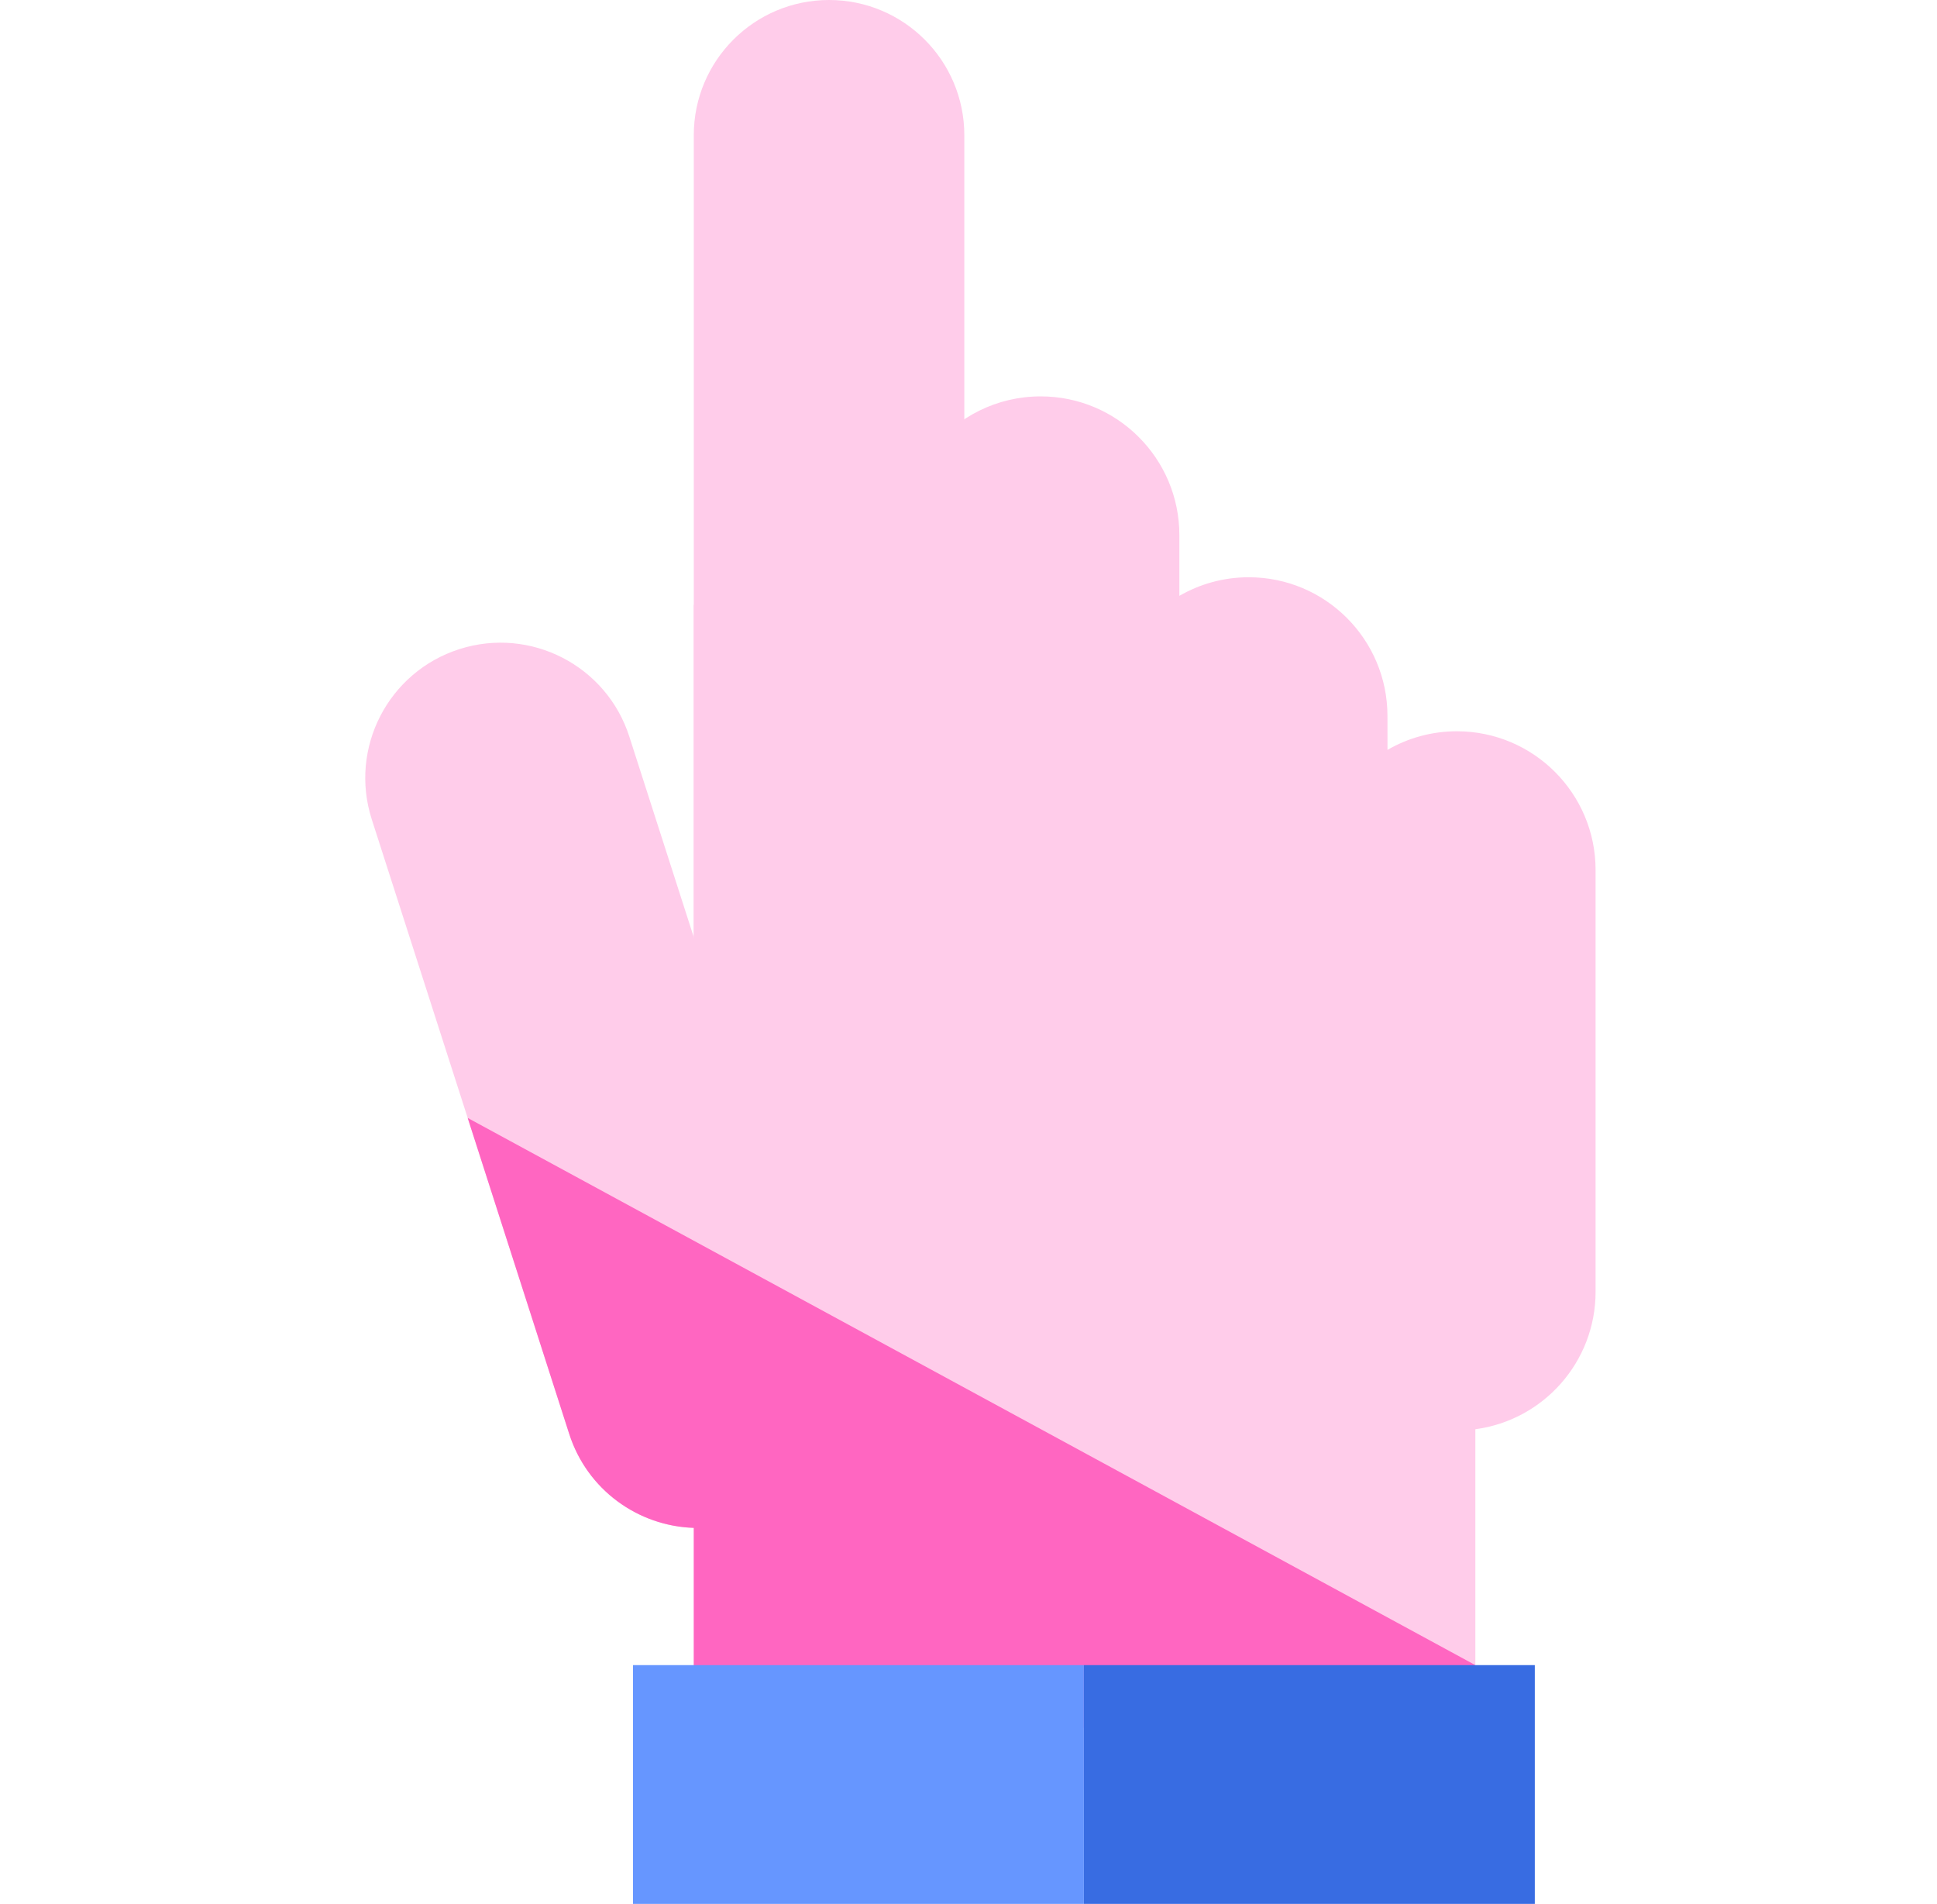 <svg xmlns="http://www.w3.org/2000/svg" width="58" height="57" viewBox="0 0 58 57" fill="none"><g clip-path="url(#clip0_323_887)"><path d="M43.623 21.893C42.866 21.893 42.157 22.096 41.546 22.45L41.545 21.436C41.545 19.141 39.685 17.282 37.391 17.282C36.634 17.282 35.925 17.485 35.314 17.839L35.314 16.021C35.314 13.727 33.454 11.867 31.16 11.867C29.847 11.867 28.677 12.477 27.915 13.429V18.108H20.774V53.59H44.177L44.177 42.789C46.209 42.518 47.777 40.779 47.777 38.672L47.777 26.047C47.777 23.753 45.917 21.893 43.623 21.893Z" fill="#FFCCEA"></path><path d="M28.875 30.378C28.875 32.615 27.062 34.428 24.825 34.428C22.587 34.428 20.774 32.615 20.774 30.378V4.05C20.774 1.813 22.587 0 24.825 0C27.062 0 28.875 1.813 28.875 4.05V30.378Z" fill="#FFCCEA"></path><path d="M24.76 40.46C25.441 42.591 24.265 44.87 22.134 45.551C20.003 46.232 17.724 45.057 17.043 42.926L11.13 24.525C10.449 22.394 11.624 20.115 13.755 19.434C15.886 18.753 18.166 19.928 18.846 22.059L24.76 40.46Z" fill="#FFCCEA"></path><path d="M14.004 33.469L17.043 42.926C17.58 44.605 19.108 45.689 20.774 45.742V53.59L44.177 49.851L14.004 33.469Z" fill="#FF66C1"></path><path d="M45.957 49.851H32.455V57.052H45.957V49.851Z" fill="#386CE2"></path><path d="M32.455 49.851H18.954V57.052H32.455V49.851Z" fill="#6696FF"></path></g><defs><clipPath id="clip0_323_887"><rect width="57" height="57" fill="white" transform="translate(0.5)"></rect></clipPath></defs></svg>